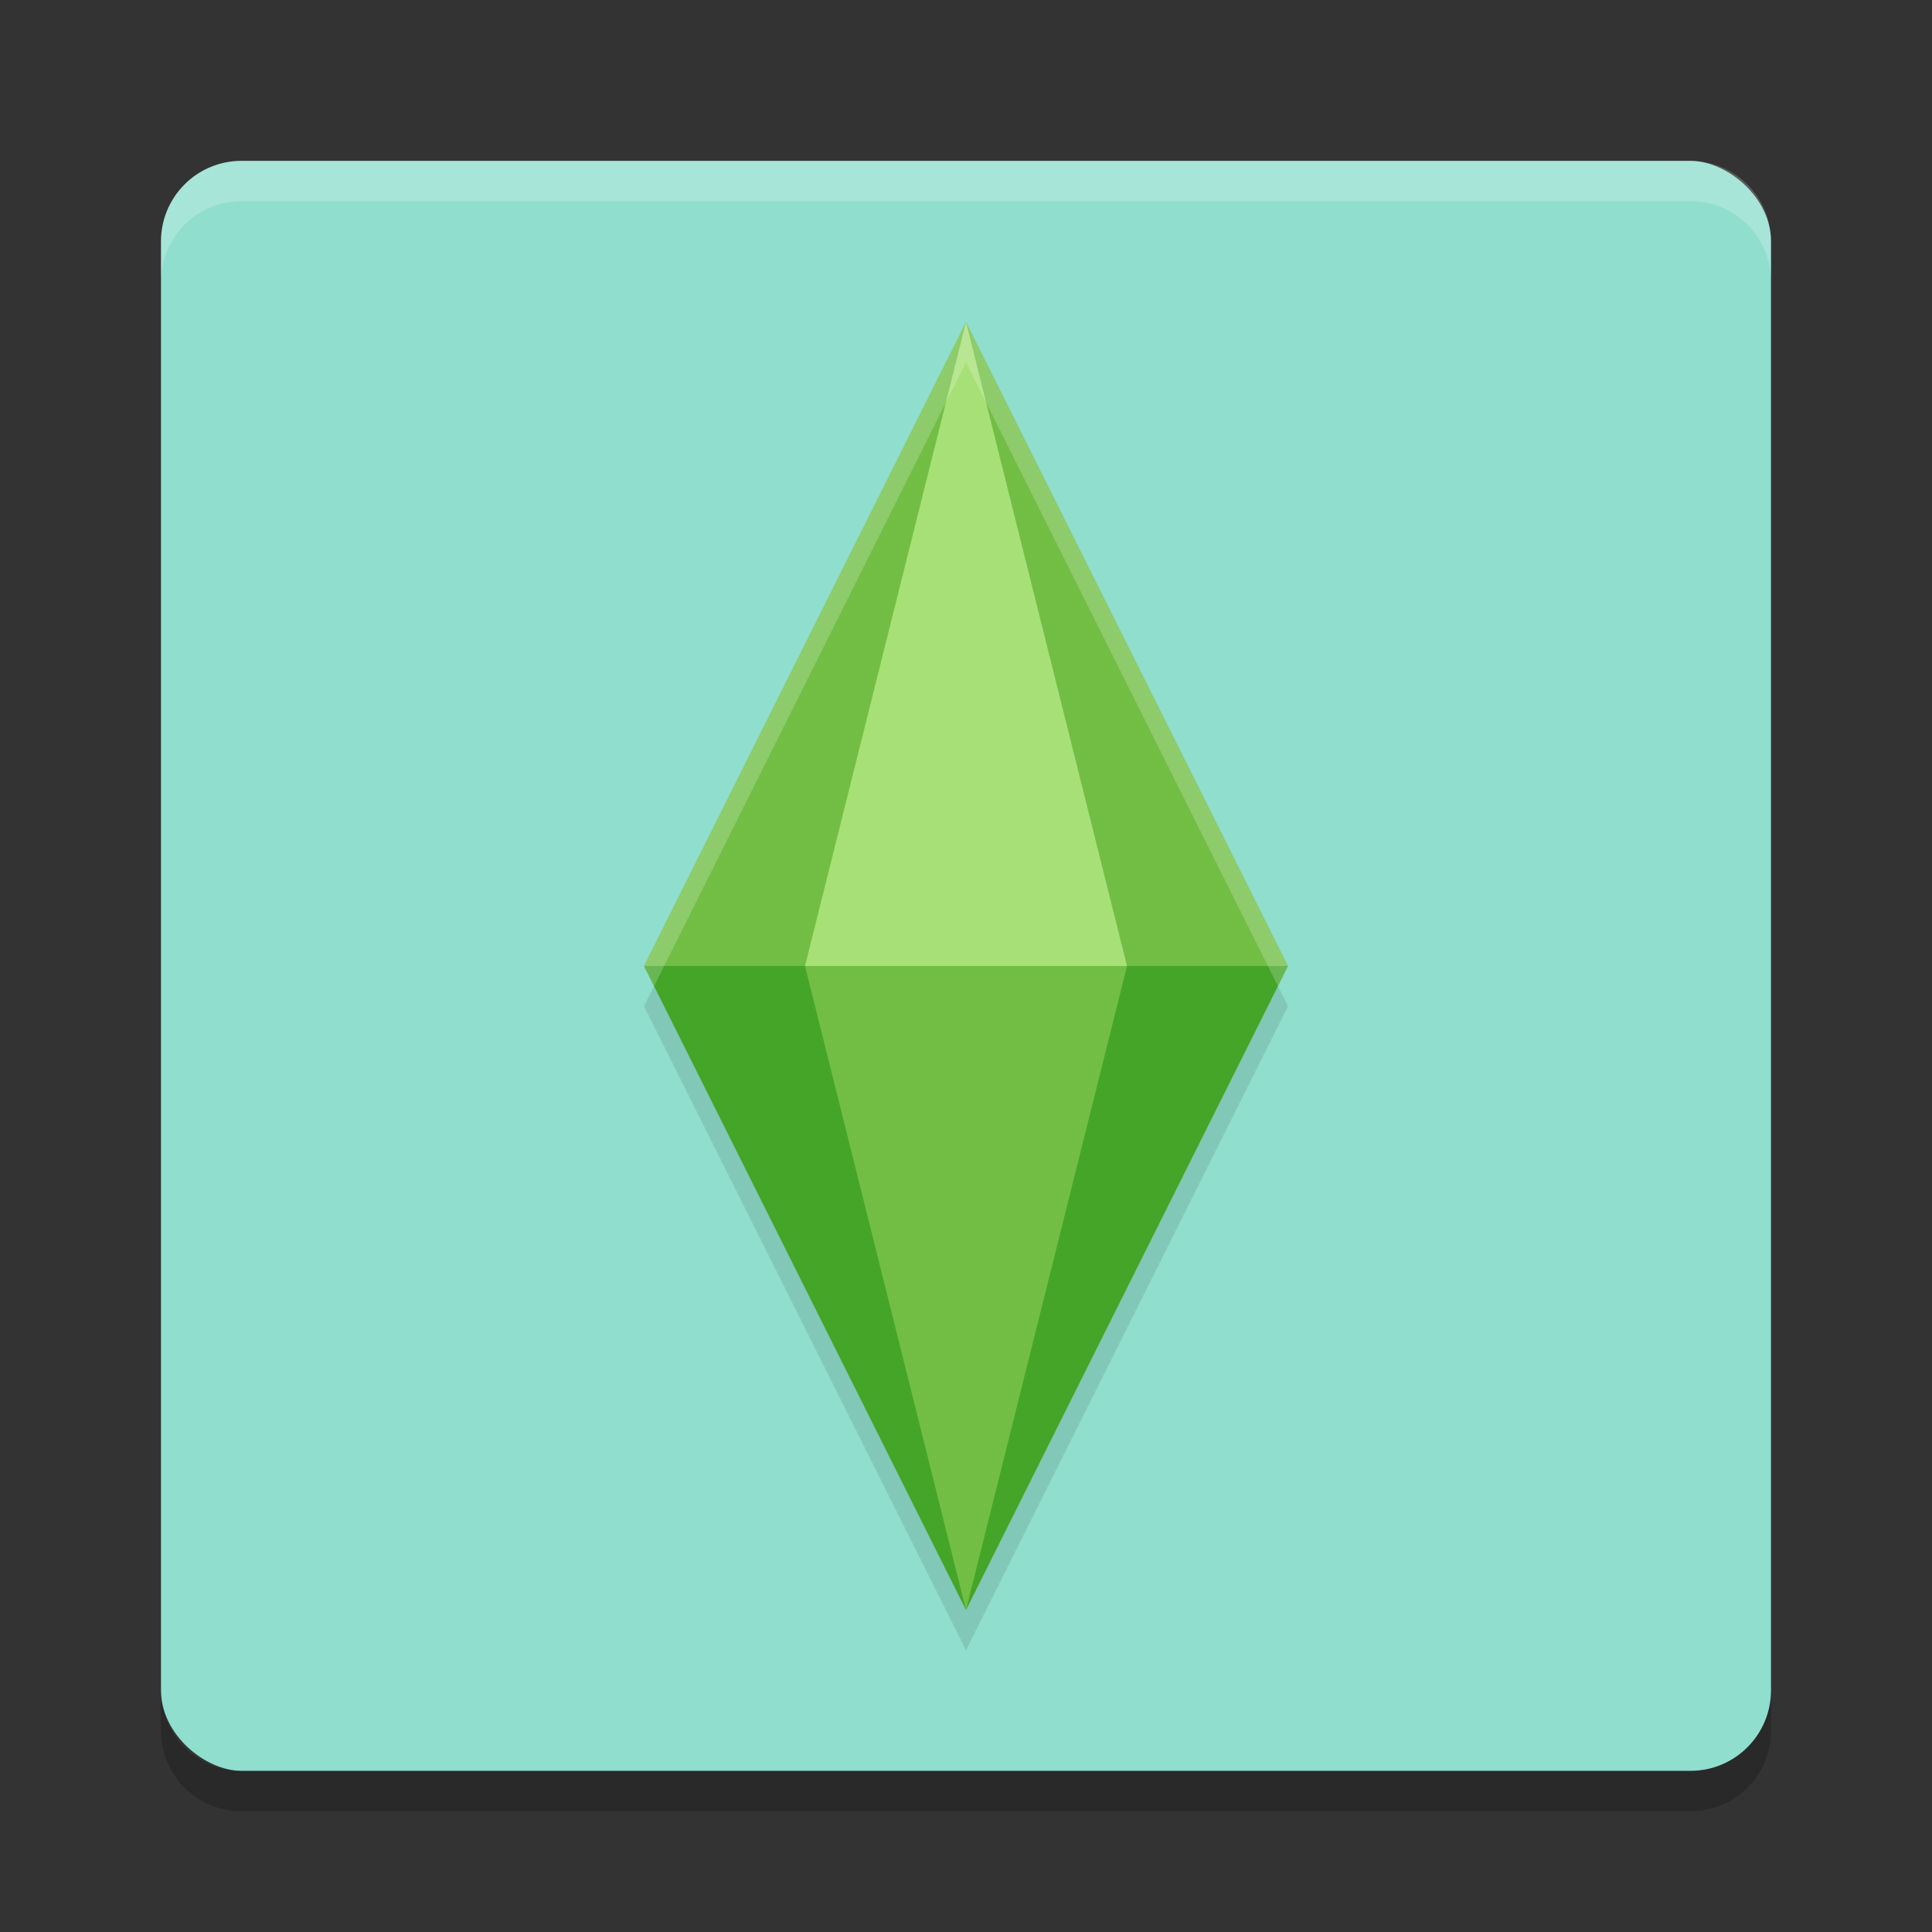 <svg width="24" height="24" version="1.1" xmlns="http://www.w3.org/2000/svg">
 <rect width="100%" height="100%" fill="#333333" stroke="none"/>
 <rect transform="matrix(0,-1,-1,0,0,0)" x="-21.998" y="-22" width="20" height="20" rx="1" ry="1" style="fill:#90decd"/>
 <path d="m2 3.5v-0.5c0-0.554 0.446-1 1-1h18c0.554 0 1 0.446 1 1v0.5c0-0.554-0.446-1-1-1h-18c-0.554 0-1 0.446-1 1z" style="fill:#ffffff;opacity:.2"/>
 <path d="m2 21v0.5c0 0.554 0.446 1 1 1h18c0.554 0 1-0.446 1-1v-0.5c0 0.554-0.446 1-1 1h-18c-0.554 0-1-0.446-1-1z" style="opacity:.2"/>
 <path d="m12 4.5-4 8 4 8 4-8z" style="opacity:.1"/>
 <path d="m12 4-4 8 4 8 4-8z" style="fill:#72be45"/>
 <path d="m10 12h4l-2-8z" style="fill:#a7e077"/>
 <path d="m8 12 4 8-2-8zm4 8 4-8h-2z" style="fill:#008000;opacity:.4"/>
 <path d="M 12,4 8,12 8.125,12.25 12,4.5 15.875,12.25 16,12 Z" style="fill:#ffffff;opacity:.2"/>
</svg>
